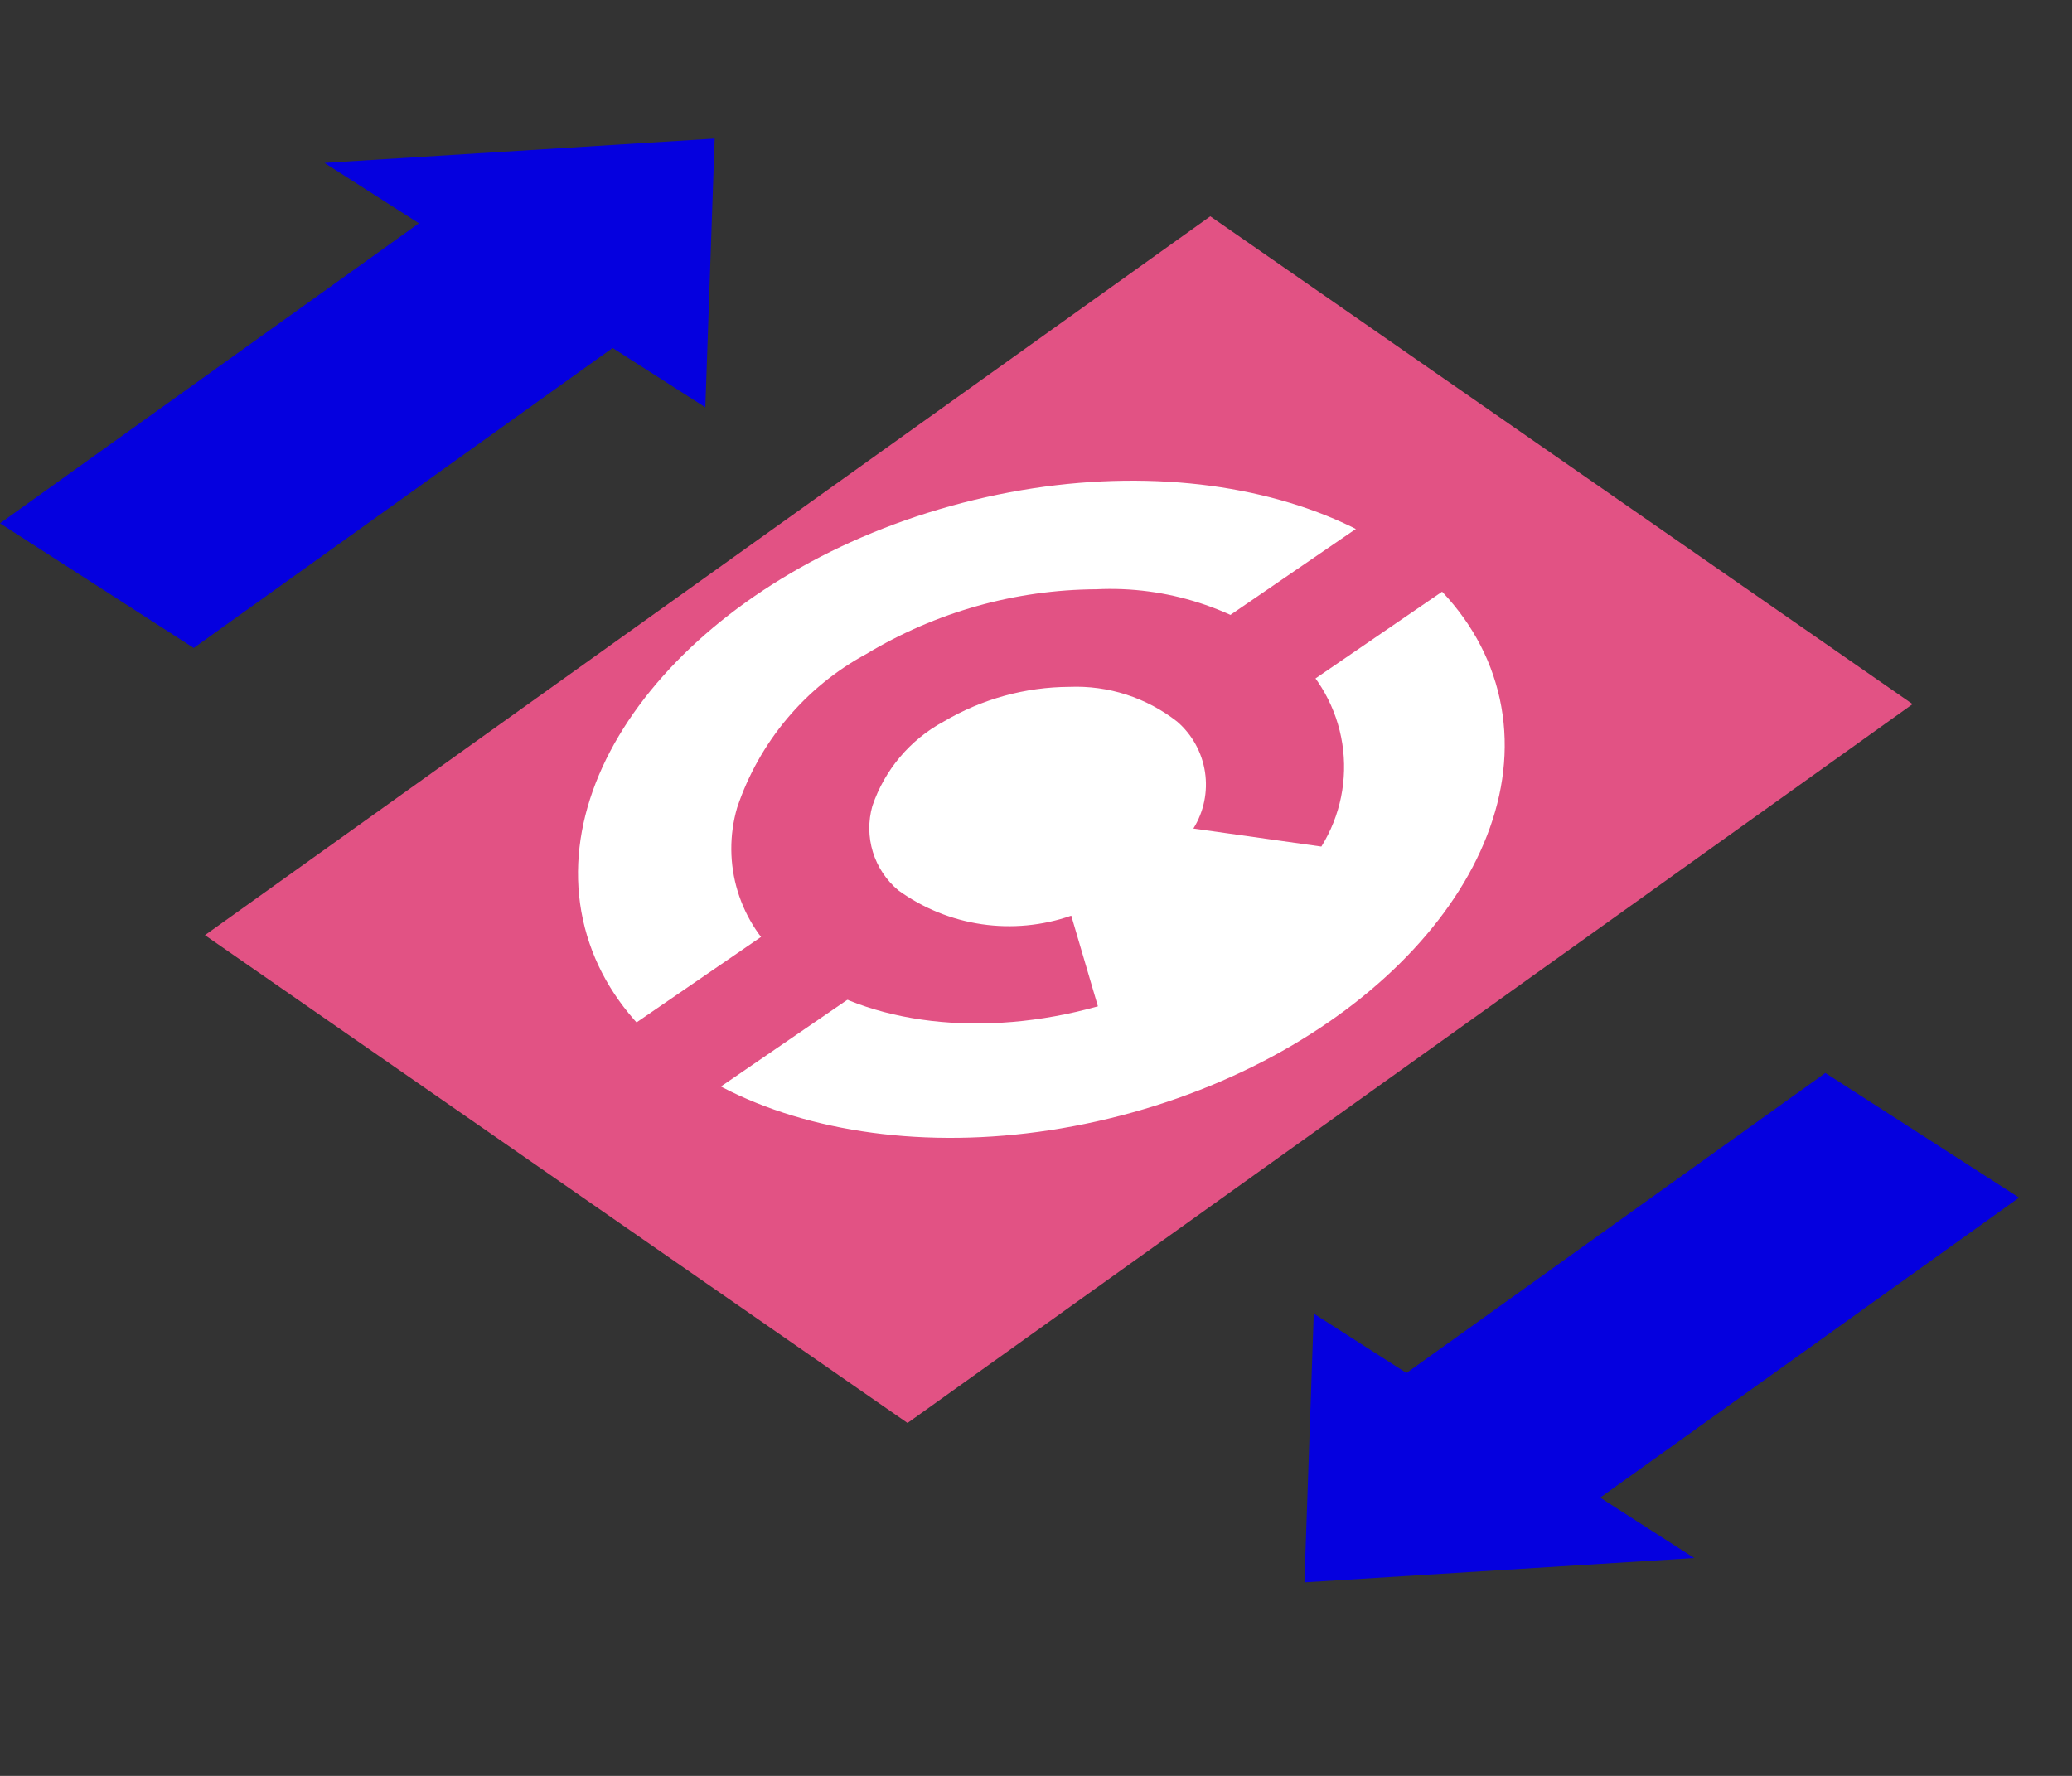<svg width="91" height="78" viewBox="0 0 91 78" fill="none" xmlns="http://www.w3.org/2000/svg">
<rect x="0" y="0" width="91" height="78" fill="#333333" stroke="none"/>
<path d="M53.155 9.5L9 41.074L39.858 62.5L84 30.926L53.155 9.5Z" fill="#E25284"/>
<path d="M49.198 49.005C60.272 46.134 67.698 37.781 65.786 30.347C63.874 22.913 53.347 19.214 42.273 22.085C31.2 24.956 23.773 33.309 25.685 40.743C27.598 48.177 38.125 51.876 49.198 49.005Z" fill="white"/>
<path d="M35.002 42.673C34.805 42.521 34.607 42.368 34.425 42.201C33.467 41.403 32.762 40.341 32.398 39.146C32.033 37.951 32.025 36.675 32.374 35.475C33.345 32.581 35.376 30.165 38.056 28.719C41.104 26.882 44.588 25.903 48.143 25.882C51.238 25.729 54.283 26.71 56.711 28.642C57.915 29.671 58.71 31.099 58.953 32.666C59.195 34.234 58.869 35.837 58.033 37.183L52.412 36.39C52.873 35.651 53.053 34.77 52.922 33.908C52.791 33.047 52.357 32.261 51.698 31.693C50.352 30.64 48.678 30.099 46.973 30.168C45.028 30.175 43.12 30.702 41.444 31.693C39.971 32.486 38.853 33.811 38.314 35.399C38.126 36.061 38.133 36.764 38.336 37.422C38.538 38.08 38.926 38.664 39.453 39.105C40.538 39.889 41.794 40.399 43.116 40.593C44.438 40.786 45.787 40.658 47.049 40.218L48.219 44.199C43.175 45.617 38.117 44.992 35.002 42.673Z" fill="#E25284"/>
<path d="M55.056 31.662L51.319 28.871L63.381 20.605L67.118 23.396L55.056 31.662Z" fill="#E25284"/>
<path d="M27.725 50.421L23.988 47.63L36.871 38.784L40.623 41.575L27.725 50.421Z" fill="#E25284"/>
<path d="M26.905 15.283L8.508 28.459L0 22.984L18.398 9.807L14.25 7.154L31.387 6.086L30.977 17.89L26.905 15.283Z" fill="#0500DF"/>
<path d="M61.771 60.304L80.168 47.127L88.676 52.602L70.278 65.779L74.41 68.432L57.289 69.5L57.699 57.696L61.771 60.304Z" fill="#0500DF"/>
</svg>
